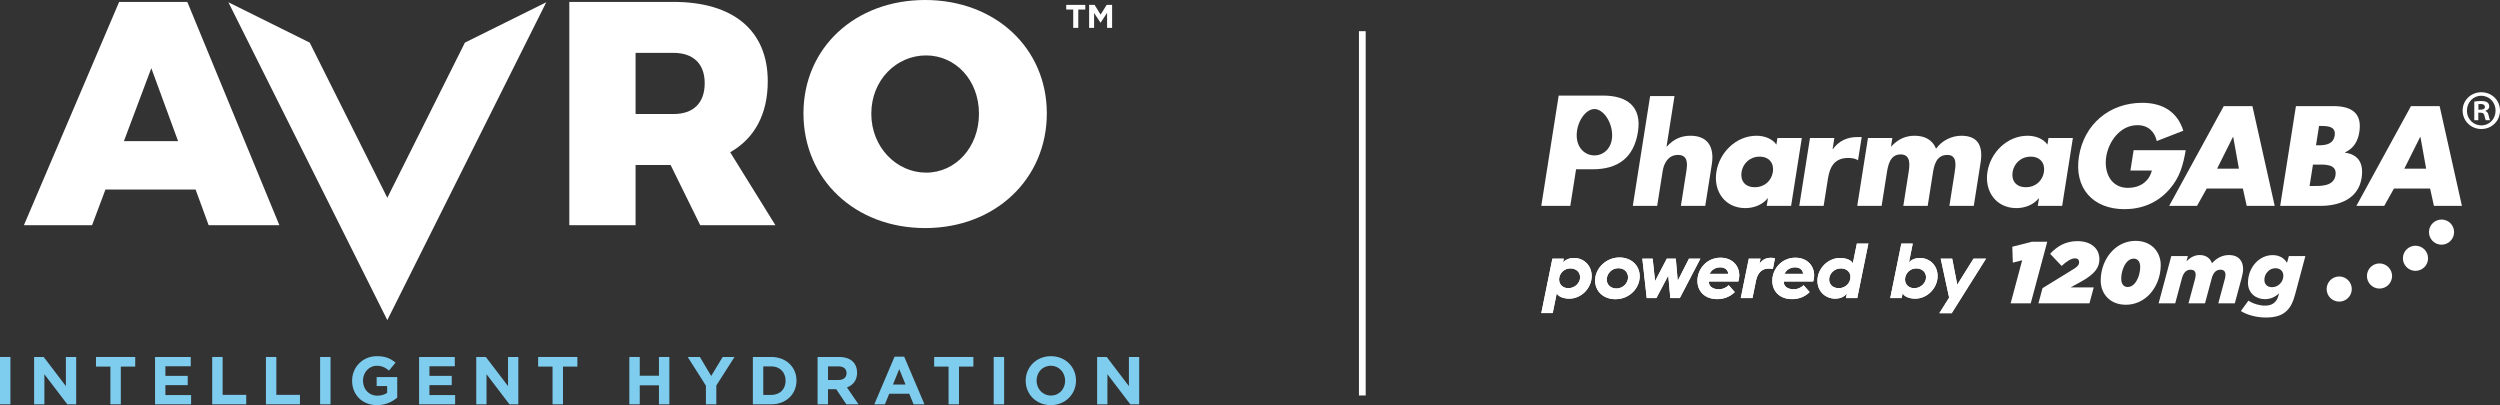 <?xml version="1.0" encoding="UTF-8"?><svg id="Layer_1" xmlns="http://www.w3.org/2000/svg" viewBox="0 0 520.317 84.319"><rect x="0" y="0" width="520.317" height="84.319" fill="#333333" stroke="none"/><line x1="283.535" y1="6.49" x2="283.535" y2="82.307" fill="none" stroke="#fff" stroke-miterlimit="10" stroke-width="1.404"/><path d="M497.857,57.484c.018-1.447-1.137-2.635-2.58-2.657-1.445-.021-2.634,1.133-2.655,2.578-.02,1.444,1.135,2.632,2.578,2.656,1.447.019,2.634-1.136,2.658-2.578Z" fill="#fff"/><path d="M489.469,60.195c.02-1.444-1.135-2.632-2.575-2.654-1.447-.02-2.636,1.133-2.657,2.58-.02,1.444,1.132,2.631,2.577,2.653,1.445.021,2.632-1.132,2.656-2.578Z" fill="#fff"/><path d="M505.344,53.796c.022-1.448-1.134-2.636-2.576-2.655-1.447-.023-2.633,1.132-2.655,2.578-.024,1.444,1.135,2.631,2.578,2.653,1.444.019,2.635-1.133,2.654-2.576Z" fill="#fff"/><path d="M510.764,48.347c.022-1.445-1.133-2.634-2.574-2.654-1.448-.021-2.638,1.136-2.657,2.58-.023,1.442,1.132,2.631,2.578,2.653,1.444.021,2.632-1.133,2.652-2.578Z" fill="#fff"/><path d="M454.908,31.253c-.533,3.029-1.165,5.618-3.442,8.206-2.51,2.837-5.798,4.074-9.311,4.074-6.606,0-10.504-4.432-9.475-10.957,1.065-6.747,6.391-11.179,13.166-11.179,4.319,0,7.359,1.927,8.56,5.81l-5.524,2.147c-.439-1.983-1.82-3.304-4.023-3.304-3.593,0-5.997,3.387-6.497,6.552-.507,3.223.926,6.499,4.522,6.499,2.369,0,4.372-1.211,4.974-3.608h-4.462l.67-4.24h10.844Z" fill="#fff"/><path d="M465.979,35.109h-4.544l3.3-6.609h.057l1.188,6.609ZM466.803,39.238l.796,3.607h5.827l-4.639-20.76h-5.965l-11.36,20.76h5.797l2.019-3.607h7.526Z" fill="#fff"/><path d="M481.389,34.254h.556c1.785,0,4.526-.247,4.132,2.258-.361,2.286-3.08,2.204-4.695,2.204h-.698l.705-4.463ZM482.986,42.845c3.846,0,7.837-1.432,8.522-5.781.456-2.891-.509-4.9-3.458-5.287l.008-.056c1.835-.853,2.686-2.367,2.981-4.239.627-3.964-1.654-5.397-5.391-5.397h-7.803l-3.276,20.76h8.417ZM482.656,26.216h.392c1.477,0,3.158.109,2.859,2.009-.278,1.763-1.823,2.011-3.271,2.011h-.615l.634-4.02Z" fill="#fff"/><path d="M504.945,35.109h-4.544l3.301-6.609h.057l1.187,6.609ZM505.769,39.238l.797,3.607h5.825l-4.639-20.76h-5.964l-11.361,20.76h5.799l2.018-3.607h7.526Z" fill="#fff"/><path d="M366.225,32.602c2.063,0,3.03,1.461,2.757,3.194-.281,1.791-1.696,3.167-3.76,3.167-2.064,0-3.044-1.375-2.76-3.167.273-1.733,1.701-3.194,3.764-3.194ZM375.006,28.721h-5.074l-.216,1.377c-.864-1.24-2.497-1.845-4.142-1.845-4.235,0-7.711,3.468-8.349,7.517-.638,4.047,1.793,7.542,6.029,7.542,1.671,0,3.527-.632,4.64-2.037h.056l-.246,1.57h5.073l2.229-14.124Z" fill="#fff"/><path d="M381.414,31.033h.056c1.249-1.734,3.043-2.504,5.022-2.504h.976l-.761,4.819c-.635-.387-1.293-.469-2.071-.469-2.817,0-3.804,1.845-4.187,4.269l-.9,5.698h-5.072l2.229-14.124h5.072l-.364,2.312Z" fill="#fff"/><path d="M393.569,30.482h.054c1.448-1.569,3.03-2.229,4.869-2.229,2.062,0,3.715.827,4.452,2.699,1.253-1.763,3.323-2.699,5.275-2.699,3.625,0,4.51,2.341,3.996,5.588l-1.419,9.004h-5.075l1.065-6.745c.231-1.46.665-3.855-1.482-3.855-2.341,0-2.768,2.175-3.033,3.855l-1.063,6.745h-5.076l1.065-6.745c.249-1.569.627-3.965-1.631-3.965-2.258,0-2.635,2.395-2.883,3.965l-1.065,6.745h-5.073l2.23-14.124h5.072l-.277,1.761Z" fill="#fff"/><path d="M422.641,32.602c2.063,0,3.031,1.461,2.757,3.194-.282,1.791-1.699,3.167-3.761,3.167-2.061,0-3.043-1.375-2.762-3.167.275-1.733,1.704-3.194,3.766-3.194ZM431.42,28.721h-5.073l-.218,1.377c-.864-1.24-2.496-1.845-4.14-1.845-4.236,0-7.711,3.468-8.349,7.517-.639,4.047,1.793,7.542,6.03,7.542,1.671,0,3.526-.632,4.64-2.037h.056l-.248,1.57h5.073l2.23-14.124Z" fill="#fff"/><path d="M348.51,19.992l-1.661,10.518h.056c1.414-1.542,2.949-2.258,4.929-2.258,3.623,0,5.005,2.368,4.44,5.946l-1.364,8.646h-5.073l1.143-7.241c.26-1.651.279-3.359-1.756-3.359-2.007,0-2.918,1.708-3.178,3.359l-1.143,7.241h-5.073l3.607-22.852h5.073Z" fill="#fff"/><path d="M333.649,19.893h-9.245l-3.621,22.951h6.039l1.201-7.61h3.422c5.269,0,8.602-2.373,9.457-7.792.83-5.266-2.259-7.549-7.253-7.549ZM334.4,31.264c-.675.697-1.582,1.08-2.557,1.08-.974,0-1.882-.383-2.556-1.08-.743-.768-1.134-1.842-1.134-3.109,0-2.757,1.827-5.459,3.69-5.459,1.862,0,3.691,2.702,3.691,5.459,0,1.267-.393,2.341-1.134,3.109Z" fill="#fff"/><path d="M516.429,19.2c2.194,0,3.888,1.673,3.888,3.805,0,2.153-1.694,3.846-3.888,3.846-2.174,0-3.889-1.693-3.889-3.846,0-2.174,1.756-3.805,3.889-3.805ZM516.429,26.099c1.714,0,2.968-1.359,2.968-3.073,0-1.714-1.275-3.094-2.99-3.094-1.693,0-2.968,1.38-2.968,3.094,0,1.839,1.422,3.073,2.99,3.073ZM514.965,25.012v-3.867c.355-.063.815-.125,1.421-.125.69,0,1.694.125,1.694,1.129,0,.46-.356.773-.795.899v.063c.377.125.565.439.669.94.126.585.209.815.293.961h-.878c-.105-.146-.188-.48-.293-.961-.146-.606-.481-.606-1.276-.606v1.568h-.836ZM515.823,22.838c.647,0,1.359,0,1.359-.585,0-.355-.251-.606-.857-.606-.251,0-.418.021-.501.042v1.15Z" fill="#fff"/><path d="M323.158,65.163h-2.373l2.307-11.33h2.375l-.162.816c.422-.557,1.251-.959,2.292-.959,1.967,0,3.675,1.493,3.675,3.768,0,2.456-2.114,4.7-4.651,4.7-1.348,0-2.356-.487-2.617-1.137l-.845,4.143ZM326.409,59.979c1.383,0,2.456-1.106,2.456-2.259,0-1.091-.814-1.857-2.066-1.857-1.333,0-2.309,1.137-2.309,2.294,0,1.056.764,1.822,1.919,1.822Z" fill="#fff"/><path d="M337.04,53.589c2.487,0,4.228,1.659,4.228,3.934,0,2.41-2.114,4.746-5.04,4.746-2.505,0-4.243-1.625-4.243-3.899,0-2.507,2.276-4.781,5.056-4.781ZM336.439,60.041c1.365,0,2.406-1.137,2.406-2.305,0-1.122-.812-1.919-2.015-1.919-1.383,0-2.423,1.137-2.423,2.36,0,1.087.814,1.864,2.033,1.864Z" fill="#fff"/><path d="M341.816,53.833h2.147l.503,4.669,2.439-4.669h1.87l.406,4.599,2.342-4.599h2.373l-4.276,8.197h-1.982l-.424-4.684-2.472,4.684h-2.015l-.911-8.197Z" fill="#fff"/><path d="M358.075,53.636c2.373,0,3.918,1.578,3.918,3.71,0,.406-.081.863-.195,1.234h-6.114c-.015.015-.015.101-.015.132,0,.894.797,1.497,2.097,1.497.764,0,1.447-.309,2.033-.847l1.251,1.431c-1.089,1.075-2.406,1.462-3.675,1.462-2.47,0-4.096-1.543-4.096-3.822,0-2.499,2-4.796,4.796-4.796ZM359.669,57.001v-.046c0-.747-.667-1.315-1.642-1.315-1.058,0-1.888.6-2.195,1.362h3.837Z" fill="#fff"/><path d="M363.974,53.833h2.439l-.244,1.087c.619-.89,1.416-1.265,2.39-1.265.292,0,.601.035.861.081l-.439,2.244c-.226-.046-.47-.081-.959-.081-1.333,0-2.226.959-2.536,2.456l-.748,3.675h-2.439l1.675-8.197Z" fill="#fff"/><path d="M373.658,53.636c2.373,0,3.918,1.578,3.918,3.71,0,.406-.081.863-.195,1.234h-6.114c-.015.015-.015.101-.015.132,0,.894.797,1.497,2.097,1.497.764,0,1.447-.309,2.033-.847l1.251,1.431c-1.089,1.075-2.406,1.462-3.675,1.462-2.47,0-4.096-1.543-4.096-3.822,0-2.499,2-4.796,4.796-4.796ZM375.251,57.001v-.046c0-.747-.667-1.315-1.642-1.315-1.058,0-1.886.6-2.195,1.362h3.837Z" fill="#fff"/><path d="M382.953,53.69c1.447,0,2.439.549,2.667,1.122l.845-4.116h2.39l-2.309,11.334h-2.358l.211-1.01c-.47.7-1.333,1.137-2.454,1.137-1.984,0-3.69-1.462-3.69-3.74,0-2.584,2.244-4.727,4.698-4.727ZM382.709,59.979c1.333,0,2.423-1.006,2.423-2.36,0-1.021-.814-1.756-2.017-1.756-1.365,0-2.421,1.122-2.421,2.313,0,1.052.797,1.803,2.015,1.803Z" fill="#fff"/><path d="M395.721,50.696h2.373l-.795,3.953c.422-.557,1.251-.959,2.292-.959,1.967,0,3.675,1.493,3.675,3.768,0,2.456-2.114,4.7-4.651,4.7-1.348,0-2.356-.487-2.617-1.137l-.211,1.01h-2.375l2.309-11.334ZM398.404,59.979c1.383,0,2.456-1.106,2.456-2.259,0-1.091-.814-1.857-2.066-1.857-1.333,0-2.309,1.137-2.309,2.294,0,1.056.764,1.822,1.919,1.822Z" fill="#fff"/><path d="M403.912,53.833h2.39l1.056,5.415,3.383-5.415h2.601l-7.139,11.349h-2.568l2.033-3.238-1.756-8.111Z" fill="#fff"/><path d="M323.158,65.163h-2.373l2.307-11.33h2.375l-.162.816c.422-.557,1.251-.959,2.292-.959,1.967,0,3.675,1.493,3.675,3.768,0,2.456-2.114,4.7-4.651,4.7-1.348,0-2.356-.487-2.617-1.137l-.845,4.143ZM326.409,59.979c1.383,0,2.456-1.106,2.456-2.259,0-1.091-.814-1.857-2.066-1.857-1.333,0-2.309,1.137-2.309,2.294,0,1.056.764,1.822,1.919,1.822Z" fill="#fff"/><path d="M337.04,53.589c2.487,0,4.228,1.659,4.228,3.934,0,2.41-2.114,4.746-5.04,4.746-2.505,0-4.243-1.625-4.243-3.899,0-2.507,2.276-4.781,5.056-4.781ZM336.439,60.041c1.365,0,2.406-1.137,2.406-2.305,0-1.122-.812-1.919-2.015-1.919-1.383,0-2.423,1.137-2.423,2.36,0,1.087.814,1.864,2.033,1.864Z" fill="#fff"/><path d="M341.816,53.833h2.147l.503,4.669,2.439-4.669h1.87l.406,4.599,2.342-4.599h2.373l-4.276,8.197h-1.982l-.424-4.684-2.472,4.684h-2.015l-.911-8.197Z" fill="#fff"/><path d="M358.075,53.636c2.373,0,3.918,1.578,3.918,3.71,0,.406-.081.863-.195,1.234h-6.114c-.015.015-.015.101-.015.132,0,.894.797,1.497,2.097,1.497.764,0,1.447-.309,2.033-.847l1.251,1.431c-1.089,1.075-2.406,1.462-3.675,1.462-2.47,0-4.096-1.543-4.096-3.822,0-2.499,2-4.796,4.796-4.796ZM359.669,57.001v-.046c0-.747-.667-1.315-1.642-1.315-1.058,0-1.888.6-2.195,1.362h3.837Z" fill="#fff"/><path d="M363.974,53.833h2.439l-.244,1.087c.619-.89,1.416-1.265,2.39-1.265.292,0,.601.035.861.081l-.439,2.244c-.226-.046-.47-.081-.959-.081-1.333,0-2.226.959-2.536,2.456l-.748,3.675h-2.439l1.675-8.197Z" fill="#fff"/><path d="M373.658,53.636c2.373,0,3.918,1.578,3.918,3.71,0,.406-.081.863-.195,1.234h-6.114c-.015.015-.015.101-.015.132,0,.894.797,1.497,2.097,1.497.764,0,1.447-.309,2.033-.847l1.251,1.431c-1.089,1.075-2.406,1.462-3.675,1.462-2.47,0-4.096-1.543-4.096-3.822,0-2.499,2-4.796,4.796-4.796ZM375.251,57.001v-.046c0-.747-.667-1.315-1.642-1.315-1.058,0-1.886.6-2.195,1.362h3.837Z" fill="#fff"/><path d="M382.953,53.69c1.447,0,2.439.549,2.667,1.122l.845-4.116h2.39l-2.309,11.334h-2.358l.211-1.01c-.47.7-1.333,1.137-2.454,1.137-1.984,0-3.69-1.462-3.69-3.74,0-2.584,2.244-4.727,4.698-4.727ZM382.709,59.979c1.333,0,2.423-1.006,2.423-2.36,0-1.021-.814-1.756-2.017-1.756-1.365,0-2.421,1.122-2.421,2.313,0,1.052.797,1.803,2.015,1.803Z" fill="#fff"/><path d="M395.721,50.696h2.373l-.795,3.953c.422-.557,1.251-.959,2.292-.959,1.967,0,3.675,1.493,3.675,3.768,0,2.456-2.114,4.7-4.651,4.7-1.348,0-2.356-.487-2.617-1.137l-.211,1.01h-2.375l2.309-11.334ZM398.404,59.979c1.383,0,2.456-1.106,2.456-2.259,0-1.091-.814-1.857-2.066-1.857-1.333,0-2.309,1.137-2.309,2.294,0,1.056.764,1.822,1.919,1.822Z" fill="#fff"/><path d="M403.912,53.833h2.39l1.056,5.415,3.383-5.415h2.601l-7.139,11.349h-2.568l2.033-3.238-1.756-8.111Z" fill="#fff"/><path d="M420.869,54.17l-1.946.491-.109-3.31,4.074-1.037h3.201l-3.437,12.823h-4.183l2.401-8.967Z" fill="#fff"/><path d="M425.102,59.973l6.512-4.002c1-.618,1.109-1.037,1.109-1.419,0-.455-.273-.782-.891-.782-.727,0-1.782.637-2.746,1.583l-2.401-2.528c1.418-1.528,3.165-2.637,5.674-2.637,2.892,0,4.584,1.564,4.584,3.765,0,1.564-.782,2.983-3.674,4.584l-2.31,1.273h4.802l-.891,3.328h-10.623l.855-3.165Z" fill="#fff"/><path d="M449.706,55.17c0,2.401-.928,4.693-2.473,6.239-1.237,1.237-2.892,2.018-4.784,2.018-3.365,0-5.238-2.346-5.238-5.038,0-2.401.928-4.693,2.473-6.239,1.237-1.237,2.892-2.019,4.784-2.019,3.365,0,5.238,2.347,5.238,5.038ZM444.158,59.136c.801-.8,1.273-2.328,1.273-3.583,0-1.2-.6-1.728-1.346-1.728-.509,0-.946.218-1.328.601-.8.8-1.273,2.328-1.273,3.583,0,1.2.601,1.728,1.346,1.728.509,0,.946-.219,1.328-.601Z" fill="#fff"/><path d="M451.9,53.297h3.456l-.291,1.091c.673-.691,1.583-1.309,2.747-1.309,1.346,0,2.201.691,2.564,1.71.928-1.055,2.129-1.71,3.566-1.71,1.873,0,2.91,1.128,2.91,2.929,0,.527-.128,1.164-.291,1.782l-1.437,5.347h-3.437l1.382-5.147c.073-.273.109-.601.109-.819,0-.655-.327-1.037-1.055-1.037-.928,0-1.491.655-1.8,1.783l-1.401,5.22h-3.437l1.382-5.147c.073-.273.109-.601.109-.819,0-.655-.327-1.037-1.055-1.037-.928,0-1.491.655-1.8,1.783l-1.401,5.22h-3.456l2.637-9.84Z" fill="#fff"/><path d="M466.387,64.738l1.564-2.164c1.091.691,2.382,1.037,3.474,1.037.928,0,1.546-.237,2.055-.746.364-.364.618-.873.801-1.582l.073-.237c-.891.8-1.782,1.218-3.001,1.218-1.764,0-3.492-1.2-3.492-3.401,0-1.673.655-3.237,1.728-4.311.909-.909,2.109-1.455,3.419-1.455,1.51,0,2.438.727,2.984,1.601l.382-1.401h3.437l-2.092,7.821c-.473,1.765-.946,2.729-1.746,3.529-.982.982-2.347,1.437-4.402,1.437-1.891,0-3.892-.527-5.183-1.346ZM474.499,59.099c.473-.473.727-1.055.727-1.71,0-.928-.636-1.564-1.655-1.564-.618,0-1.146.237-1.546.655-.492.472-.746,1.091-.746,1.782,0,.928.637,1.51,1.601,1.51.636,0,1.2-.255,1.619-.673Z" fill="#fff"/><path d="M0,74.297h2.168v9.853H0v-9.853Z" fill="#7ecdee"/><path d="M7.097,74.297h1.998l4.617,6.066v-6.066h2.14v9.853h-1.844l-4.771-6.263v6.263h-2.139v-9.853Z" fill="#7ecdee"/><path d="M22.977,76.296h-2.998v-1.999h8.164v1.999h-2.998v7.854h-2.168v-7.854Z" fill="#7ecdee"/><path d="M32.271,74.297h7.431v1.928h-5.278v1.998h4.645v1.928h-4.645v2.069h5.349v1.928h-7.502v-9.853Z" fill="#7ecdee"/><path d="M44.168,74.297h2.167v7.883h4.913v1.97h-7.08v-9.853Z" fill="#7ecdee"/><path d="M55.347,74.297h2.167v7.883h4.913v1.97h-7.08v-9.853Z" fill="#7ecdee"/><path d="M66.624,74.297h2.168v9.853h-2.168v-9.853Z" fill="#7ecdee"/><path d="M73.284,79.252v-.028c0-2.801,2.181-5.095,5.166-5.095,1.774,0,2.843.479,3.871,1.351l-1.365,1.647c-.76-.633-1.436-1-2.576-1-1.576,0-2.829,1.394-2.829,3.069v.028c0,1.802,1.238,3.125,2.984,3.125.788,0,1.492-.197,2.041-.591v-1.407h-2.181v-1.872h4.279v4.279c-1.013.859-2.406,1.562-4.208,1.562-3.069,0-5.18-2.153-5.18-5.067Z" fill="#7ecdee"/><path d="M87.223,74.297h7.431v1.928h-5.278v1.998h4.645v1.928h-4.645v2.069h5.349v1.928h-7.502v-9.853Z" fill="#7ecdee"/><path d="M99.12,74.297h1.998l4.617,6.066v-6.066h2.14v9.853h-1.844l-4.771-6.263v6.263h-2.139v-9.853Z" fill="#7ecdee"/><path d="M115.001,76.296h-2.998v-1.999h8.164v1.999h-2.998v7.854h-2.168v-7.854Z" fill="#7ecdee"/><path d="M130.982,74.297h2.167v3.899h3.997v-3.899h2.168v9.853h-2.168v-3.955h-3.997v3.955h-2.167v-9.853Z" fill="#7ecdee"/><path d="M146.918,80.265l-3.786-5.968h2.534l2.351,3.955,2.393-3.955h2.463l-3.786,5.926v3.927h-2.168v-3.885Z" fill="#7ecdee"/><path d="M156.691,74.297h3.843c3.097,0,5.236,2.125,5.236,4.898v.028c0,2.773-2.139,4.926-5.236,4.926h-3.843v-9.853ZM158.858,76.254v5.94h1.676c1.774,0,2.97-1.196,2.97-2.942v-.028c0-1.745-1.196-2.97-2.97-2.97h-1.676Z" fill="#7ecdee"/><path d="M170.165,74.297h4.504c1.253,0,2.224.352,2.871 1.0.549.549.845,1.323.845,2.252v.028c0,1.59-.859,2.59-2.112,3.054l2.407,3.519h-2.534l-2.111-3.153h-1.704v3.153h-2.167v-9.853ZM174.528,79.083c1.056,0,1.661-.564,1.661-1.394v-.028c0-.929-.647-1.407-1.703-1.407h-2.154v2.829h2.196Z" fill="#7ecdee"/><path d="M186.186,74.227h1.999l4.222,9.923h-2.266l-.901-2.21h-4.166l-.901,2.21h-2.21l4.222-9.923ZM188.466,80.026l-1.309-3.195-1.309,3.195h2.618Z" fill="#7ecdee"/><path d="M197.422,76.296h-2.998v-1.999h8.164v1.999h-2.998v7.854h-2.168v-7.854Z" fill="#7ecdee"/><path d="M206.813,74.297h2.168v9.853h-2.168v-9.853Z" fill="#7ecdee"/><path d="M213.474,79.252v-.028c0-2.801,2.21-5.095,5.25-5.095,3.04,0,5.222,2.266,5.222,5.067v.028c0,2.801-2.21,5.095-5.25,5.095s-5.222-2.266-5.222-5.067ZM221.68,79.252v-.028c0-1.689-1.239-3.097-2.984-3.097s-2.955,1.379-2.955,3.069v.028c0,1.689,1.238,3.097,2.984,3.097s2.956-1.379,2.956-3.069Z" fill="#7ecdee"/><path d="M228.341,74.297h1.998l4.617,6.066v-6.066h2.14v9.853h-1.844l-4.771-6.263v6.263h-2.139v-9.853Z" fill="#7ecdee"/><path d="M21.948,39.444l-2.786,7.426H4.976S24.798.397,24.798.397h14.185s19.161,46.473,19.161,46.473h-14.718s-2.719-7.426-2.719-7.426h-18.76ZM31.494,14.187l-5.702,15.181h11.27s-5.568-15.181-5.568-15.181Z" fill="#fff"/><path d="M139.573,34.34h-7.292s0,12.53,0,12.53h-13.791V.397h21.68c12.464,0,19.622,5.967,19.622,16.508,0,6.895-2.784,11.933-7.822,14.784l9.414,15.181h-15.646s-6.165-12.53-6.165-12.53ZM140.17,23.733c4.109,0,6.497-2.254,6.497-6.43,0-4.045-2.388-6.299-6.497-6.299h-7.889s0,12.729,0,12.729h7.889Z" fill="#fff"/><path d="M217.871,23.6c0,13.657-10.74,23.867-25.326,23.867-14.584,0-25.324-10.143-25.324-23.867,0-13.655,10.74-23.6,25.324-23.6,14.586,0,25.326,10.009,25.326,23.6ZM181.342,23.667c0,7.027,5.303,12.265,11.403,12.265,6.098,0,11.005-5.238,11.005-12.265,0-7.027-4.907-12.132-11.005-12.132-6.167,0-11.403,5.105-11.403,12.132Z" fill="#fff"/><polygon points="96.759 8.869 113.685 .474 80.609 66.626 47.534 .474 64.459 8.869 80.609 41.168 96.759 8.869" fill="#fff"/><path d="M223.368,1.986h-1.455v-.97h3.964v.97h-1.456v3.814h-1.052V1.986Z" fill="#fff"/><path d="M226.676,1.016h1.135l1.257,2.023,1.258-2.023h1.134v4.784h-1.045v-3.123l-1.346,2.044h-.027l-1.333-2.023v3.103h-1.032V1.016Z" fill="#fff"/></svg>